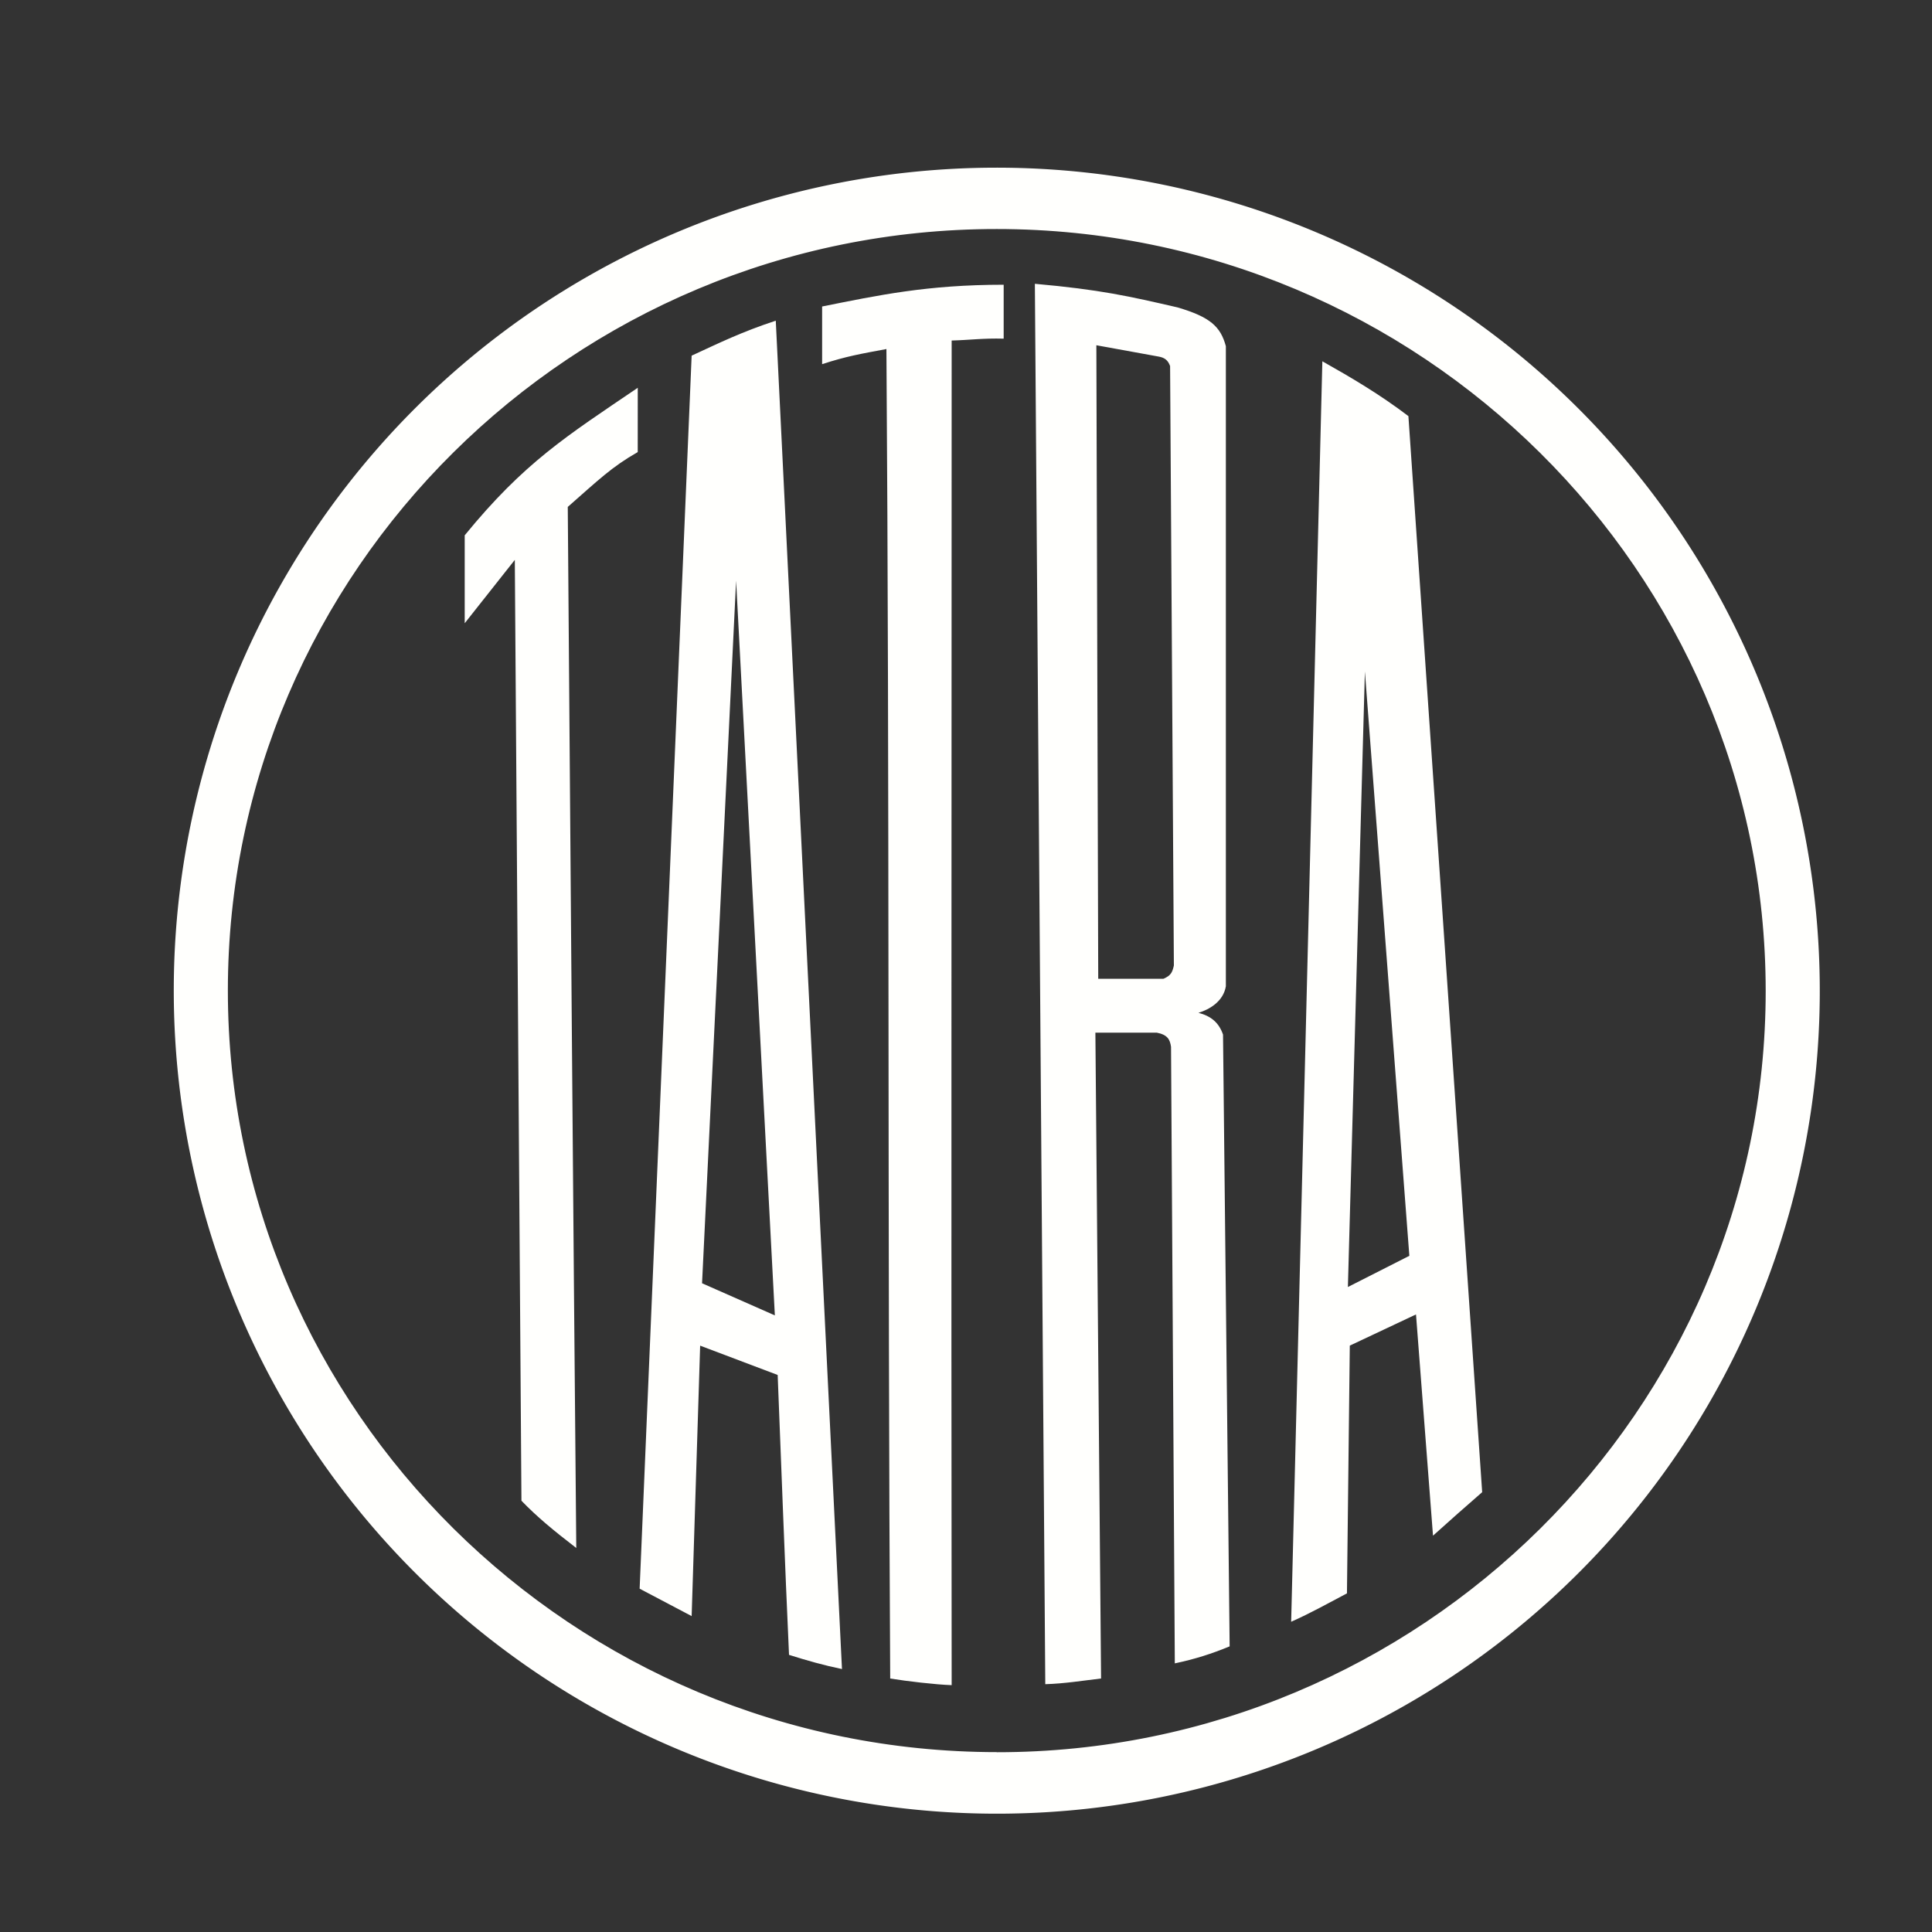 <?xml version="1.0" encoding="UTF-8" standalone="no"?>
<!-- Created with Inkscape (http://www.inkscape.org/) by Marsupilami -->

<svg
   version="1.0"
   width="768"
   height="768"
   viewBox="-1.807 -1.807 63.85 63.85"
   id="svg18206"
   xmlns="http://www.w3.org/2000/svg"
   xmlns:svg="http://www.w3.org/2000/svg">
  <rect x="-1.807" y="-1.807" width="63.85" height="63.85" fill="#333333" stroke="none"/>
  <defs
     id="defs18208">
    <clipPath
       clipPathUnits="userSpaceOnUse"
       id="clipPath3531">
      <path
         d="m 266.242,344.438 c 4.116,-0.021 7.459,-3.385 7.438,-7.483 -0.021,-4.103 -3.398,-7.431 -7.514,-7.41 -4.121,0.021 -7.459,3.385 -7.438,7.487 0.021,4.098 3.394,7.426 7.515,7.405"
         id="path3533"
         style="display:none;fill:#1e2930;fill-opacity:1;fill-rule:evenodd;stroke:none;stroke-width:0.248"
         clip-path="none" />
      <path
         id="lpe_path-effect3535"
         style="fill:#1e2930;fill-opacity:1;fill-rule:evenodd;stroke:none;stroke-width:0.248"
         class="powerclip"
         d="m 253.201,323.945 h 26.004 v 26.094 h -26.004 z m 13.04,20.493 c 4.116,-0.021 7.459,-3.385 7.438,-7.483 -0.021,-4.103 -3.398,-7.431 -7.514,-7.41 -4.121,0.021 -7.459,3.385 -7.438,7.487 0.021,4.098 3.394,7.426 7.515,7.405" />
    </clipPath>
  </defs>
  <g
     transform="translate(-258.453,-290.815)"
     id="layer1">
    <g
       id="g3697"
       style="opacity:1;fill:#fffffd;fill-opacity:1">
      <path
         style="opacity:1;fill:#fffffd;fill-opacity:1;stroke-width:0.026;stroke-linejoin:round;paint-order:stroke fill markers"
         id="path2704"
         transform="matrix(3.399,0.018,-0.017,3.38,-609.507,-822.076)"
         clip-path="url(#clipPath3531)"
         d="m 274.205,336.992 a 8.002,8.047 0 0 1 -8.002,8.047 8.002,8.047 0 0 1 -8.002,-8.047 8.002,8.047 0 0 1 8.002,-8.047 8.002,8.047 0 0 1 8.002,8.047 z" />
      <path
         d="m 290.847,298.387 0.344,46.281 c 0.634,-0.018 1.228,-0.116 1.844,-0.188 l -0.188,-21.344 h 2.031 c 0.352,0.07 0.434,0.223 0.469,0.469 l 0.125,20.375 c 0.669,-0.141 1.215,-0.316 1.812,-0.562 l -0.219,-20.219 c -0.14,-0.405 -0.407,-0.614 -0.812,-0.719 0.351,-0.106 0.818,-0.365 0.906,-0.875 v -21.156 c -0.176,-0.651 -0.52,-0.964 -1.594,-1.281 -1.601,-0.369 -2.555,-0.588 -4.719,-0.781 z m -1.031,0.031 c -2.535,0 -4.152,0.35 -6,0.719 v 1.906 c 0.809,-0.264 1.28,-0.341 2.125,-0.5 0.105,14.676 0.037,29.226 0.125,43.938 0.546,0.089 1.502,0.201 2.031,0.219 -0.018,-14.816 0,-29.655 0,-44.438 0.634,-0.018 1.031,-0.08 1.719,-0.062 0,-0.616 0,-1.183 0,-1.781 z m -7.531,1.188 c -1.127,0.37 -1.866,0.734 -2.781,1.156 l -1.719,40.75 1.719,0.906 0.281,-8.938 2.562,0.969 c 0.122,3.079 0.234,6.152 0.375,9.25 0.615,0.194 1.151,0.345 1.75,0.469 -0.723,-14.73 -1.466,-29.832 -2.188,-44.562 z m 10.594,0.812 2.062,0.375 c 0.195,0.035 0.305,0.119 0.375,0.312 l 0.125,19.812 c -0.052,0.229 -0.098,0.331 -0.344,0.438 h -2.156 z m 7.469,0.531 -1.031,41.656 c 0.634,-0.281 1.21,-0.604 1.844,-0.938 l 0.094,-8.188 2.188,-1.031 0.562,7.312 c 0.545,-0.492 1.08,-0.963 1.625,-1.438 l -2.438,-35.562 c -0.95,-0.721 -1.876,-1.266 -2.844,-1.812 z m -22.625,0.875 c -2.359,1.601 -3.748,2.464 -5.719,4.875 v 2.906 l 1.656,-2.094 0.219,31.094 c 0.529,0.546 1.038,0.965 1.812,1.562 -0.106,-11.297 -0.193,-23.091 -0.281,-34.406 1.021,-0.897 1.45,-1.32 2.312,-1.812 z m 3.25,6.375 1.281,24.281 -2.406,-1.062 z m 20.781,3 1.469,19.312 -2.031,1.031 z"
         id="path34348"
         style="opacity:1;fill:#fffffd;fill-opacity:1;fill-rule:evenodd;stroke:none" />
    </g>
  </g>
</svg>
<!-- version: 20080810, original size: 60.236252 60.236252, border: 3% -->

